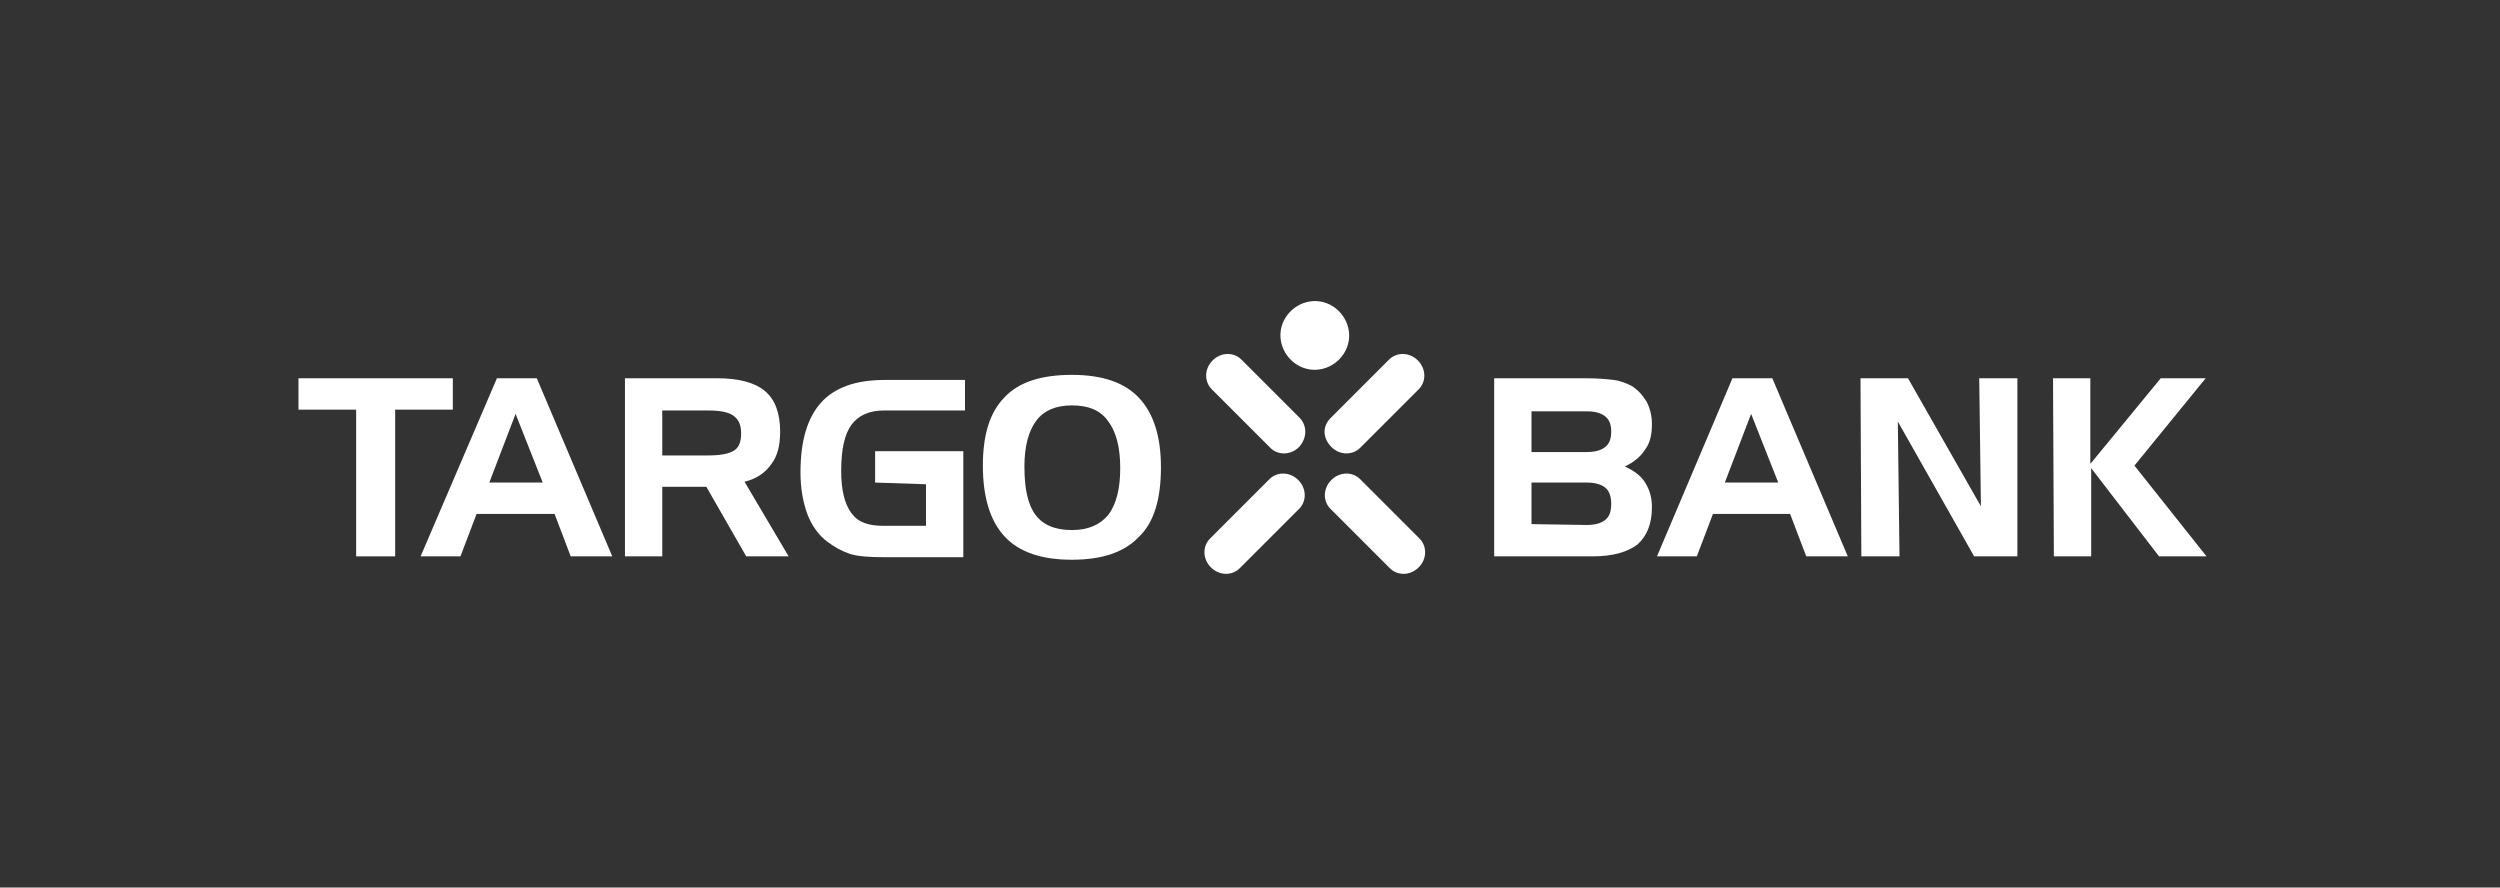 <svg width="200" height="71" viewBox="0 0 200 71" fill="none" xmlns="http://www.w3.org/2000/svg">
<rect x="0" y="0" width="200" height="71" fill="#333333" stroke="none"/>
<path d="M28.492 32.771H23.879V30.261H36.226V32.771H31.613V44.508H28.492V32.771Z" fill="white"/>
<path d="M39.754 30.261H42.943L48.981 44.508H45.656L44.367 41.116H38.126L36.837 44.508H33.648L39.754 30.261ZM41.247 33.11L39.144 38.605H43.418L41.247 33.11Z" fill="white"/>
<path d="M49.996 30.261H57.391C59.087 30.261 60.376 30.6 61.19 31.279C62.004 31.957 62.411 33.042 62.411 34.535C62.411 35.62 62.208 36.502 61.665 37.181C61.19 37.859 60.444 38.334 59.562 38.538L63.09 44.508H59.697L56.509 38.945H52.981V44.508H49.996V30.261ZM56.645 32.839H52.981V36.435H56.645C57.662 36.435 58.341 36.299 58.748 36.028C59.155 35.756 59.29 35.281 59.29 34.671C59.29 33.992 59.087 33.585 58.748 33.314C58.341 32.975 57.662 32.839 56.645 32.839Z" fill="white"/>
<path d="M70.009 38.605V36.095H77.065V44.576H70.688C69.534 44.576 68.584 44.508 67.974 44.304C67.363 44.101 66.753 43.761 66.21 43.354C65.464 42.812 64.921 41.998 64.582 41.116C64.243 40.166 64.039 39.08 64.039 37.791C64.039 35.281 64.582 33.45 65.667 32.228C66.753 31.007 68.449 30.397 70.755 30.397H77.2V32.839H70.688C69.534 32.839 68.652 33.246 68.109 33.992C67.567 34.739 67.295 35.96 67.295 37.656C67.295 39.216 67.567 40.302 68.109 41.048C68.652 41.794 69.466 42.066 70.688 42.066H74.08V38.741L70.009 38.605Z" fill="white"/>
<path d="M78.629 37.248C78.629 34.806 79.172 32.974 80.393 31.753C81.546 30.532 83.378 29.989 85.752 29.989C88.195 29.989 89.958 30.6 91.112 31.821C92.265 33.042 92.876 34.874 92.876 37.384C92.876 39.894 92.333 41.794 91.112 42.947C89.958 44.168 88.195 44.779 85.752 44.779C83.31 44.779 81.546 44.168 80.393 42.947C79.24 41.726 78.629 39.827 78.629 37.248ZM85.752 32.432C84.463 32.432 83.513 32.839 82.903 33.653C82.292 34.467 81.953 35.688 81.953 37.316C81.953 39.08 82.225 40.369 82.835 41.183C83.446 41.997 84.395 42.404 85.752 42.404C87.041 42.404 87.991 41.997 88.669 41.183C89.28 40.369 89.619 39.148 89.619 37.452C89.619 35.756 89.28 34.535 88.669 33.721C88.059 32.839 87.109 32.432 85.752 32.432Z" fill="white"/>
<path d="M127.405 44.508H119.535V30.261H126.862C127.744 30.261 128.558 30.329 129.101 30.397C129.644 30.465 130.118 30.668 130.525 30.872C131.068 31.211 131.407 31.618 131.747 32.16C132.018 32.703 132.154 33.314 132.154 33.924C132.154 34.739 132.018 35.417 131.611 35.96C131.272 36.502 130.729 36.977 129.983 37.316C130.729 37.656 131.272 38.063 131.611 38.605C131.95 39.148 132.154 39.759 132.154 40.573C132.154 41.93 131.747 42.88 131 43.558C130.186 44.169 129.033 44.508 127.405 44.508ZM122.52 32.839V36.163H126.93C127.608 36.163 128.083 36.028 128.422 35.756C128.762 35.485 128.897 35.078 128.897 34.535C128.897 33.992 128.762 33.585 128.422 33.314C128.083 33.042 127.608 32.907 126.93 32.907H122.52V32.839ZM126.93 41.998C127.608 41.998 128.083 41.862 128.422 41.59C128.762 41.319 128.897 40.912 128.897 40.301C128.897 39.759 128.762 39.284 128.422 39.013C128.083 38.741 127.608 38.605 126.93 38.605H122.52V41.93L126.93 41.998Z" fill="white"/>
<path d="M138.596 30.261H141.785L147.823 44.508H144.499L143.21 41.116H137.036L135.747 44.508H132.559L138.596 30.261ZM140.089 33.11L137.986 38.605H142.26L140.089 33.11Z" fill="white"/>
<path d="M148.84 30.261H152.639L158.473 40.505L158.338 30.261H161.391V44.508H157.931L151.825 33.721L151.961 44.508H148.908L148.84 30.261Z" fill="white"/>
<path d="M164.242 30.261H167.227V37.113L172.858 30.261H176.454L170.755 37.249L176.521 44.508H172.722L167.295 37.452V44.508H164.31L164.242 30.261Z" fill="white"/>
<path d="M102.436 26.936C102.368 25.444 103.59 24.155 105.082 24.087C106.575 24.019 107.864 25.241 107.931 26.733C107.999 28.226 106.778 29.515 105.286 29.582C103.793 29.65 102.504 28.429 102.436 26.936Z" fill="white"/>
<path d="M103.93 35.756C103.251 36.434 102.234 36.434 101.623 35.824L96.942 31.143C96.331 30.532 96.331 29.515 97.01 28.836C97.688 28.158 98.706 28.158 99.316 28.768L103.997 33.449C104.608 34.128 104.54 35.078 103.93 35.756Z" fill="white"/>
<path d="M106.509 35.756C107.187 36.434 108.205 36.434 108.815 35.824L113.497 31.143C114.107 30.532 114.107 29.515 113.429 28.836C112.75 28.158 111.733 28.158 111.122 28.768L106.441 33.449C105.763 34.128 105.83 35.078 106.509 35.756Z" fill="white"/>
<path d="M96.873 45.39C97.552 46.068 98.569 46.068 99.18 45.457L103.929 40.709C104.539 40.098 104.539 39.08 103.861 38.402C103.182 37.724 102.165 37.724 101.554 38.334L96.805 43.083C96.195 43.694 96.195 44.711 96.873 45.39Z" fill="white"/>
<path d="M113.494 45.39C112.815 46.068 111.798 46.068 111.187 45.457L106.438 40.709C105.827 40.098 105.827 39.08 106.506 38.402C107.184 37.724 108.202 37.724 108.813 38.334L113.561 43.083C114.172 43.694 114.172 44.711 113.494 45.39Z" fill="white"/>
</svg>
